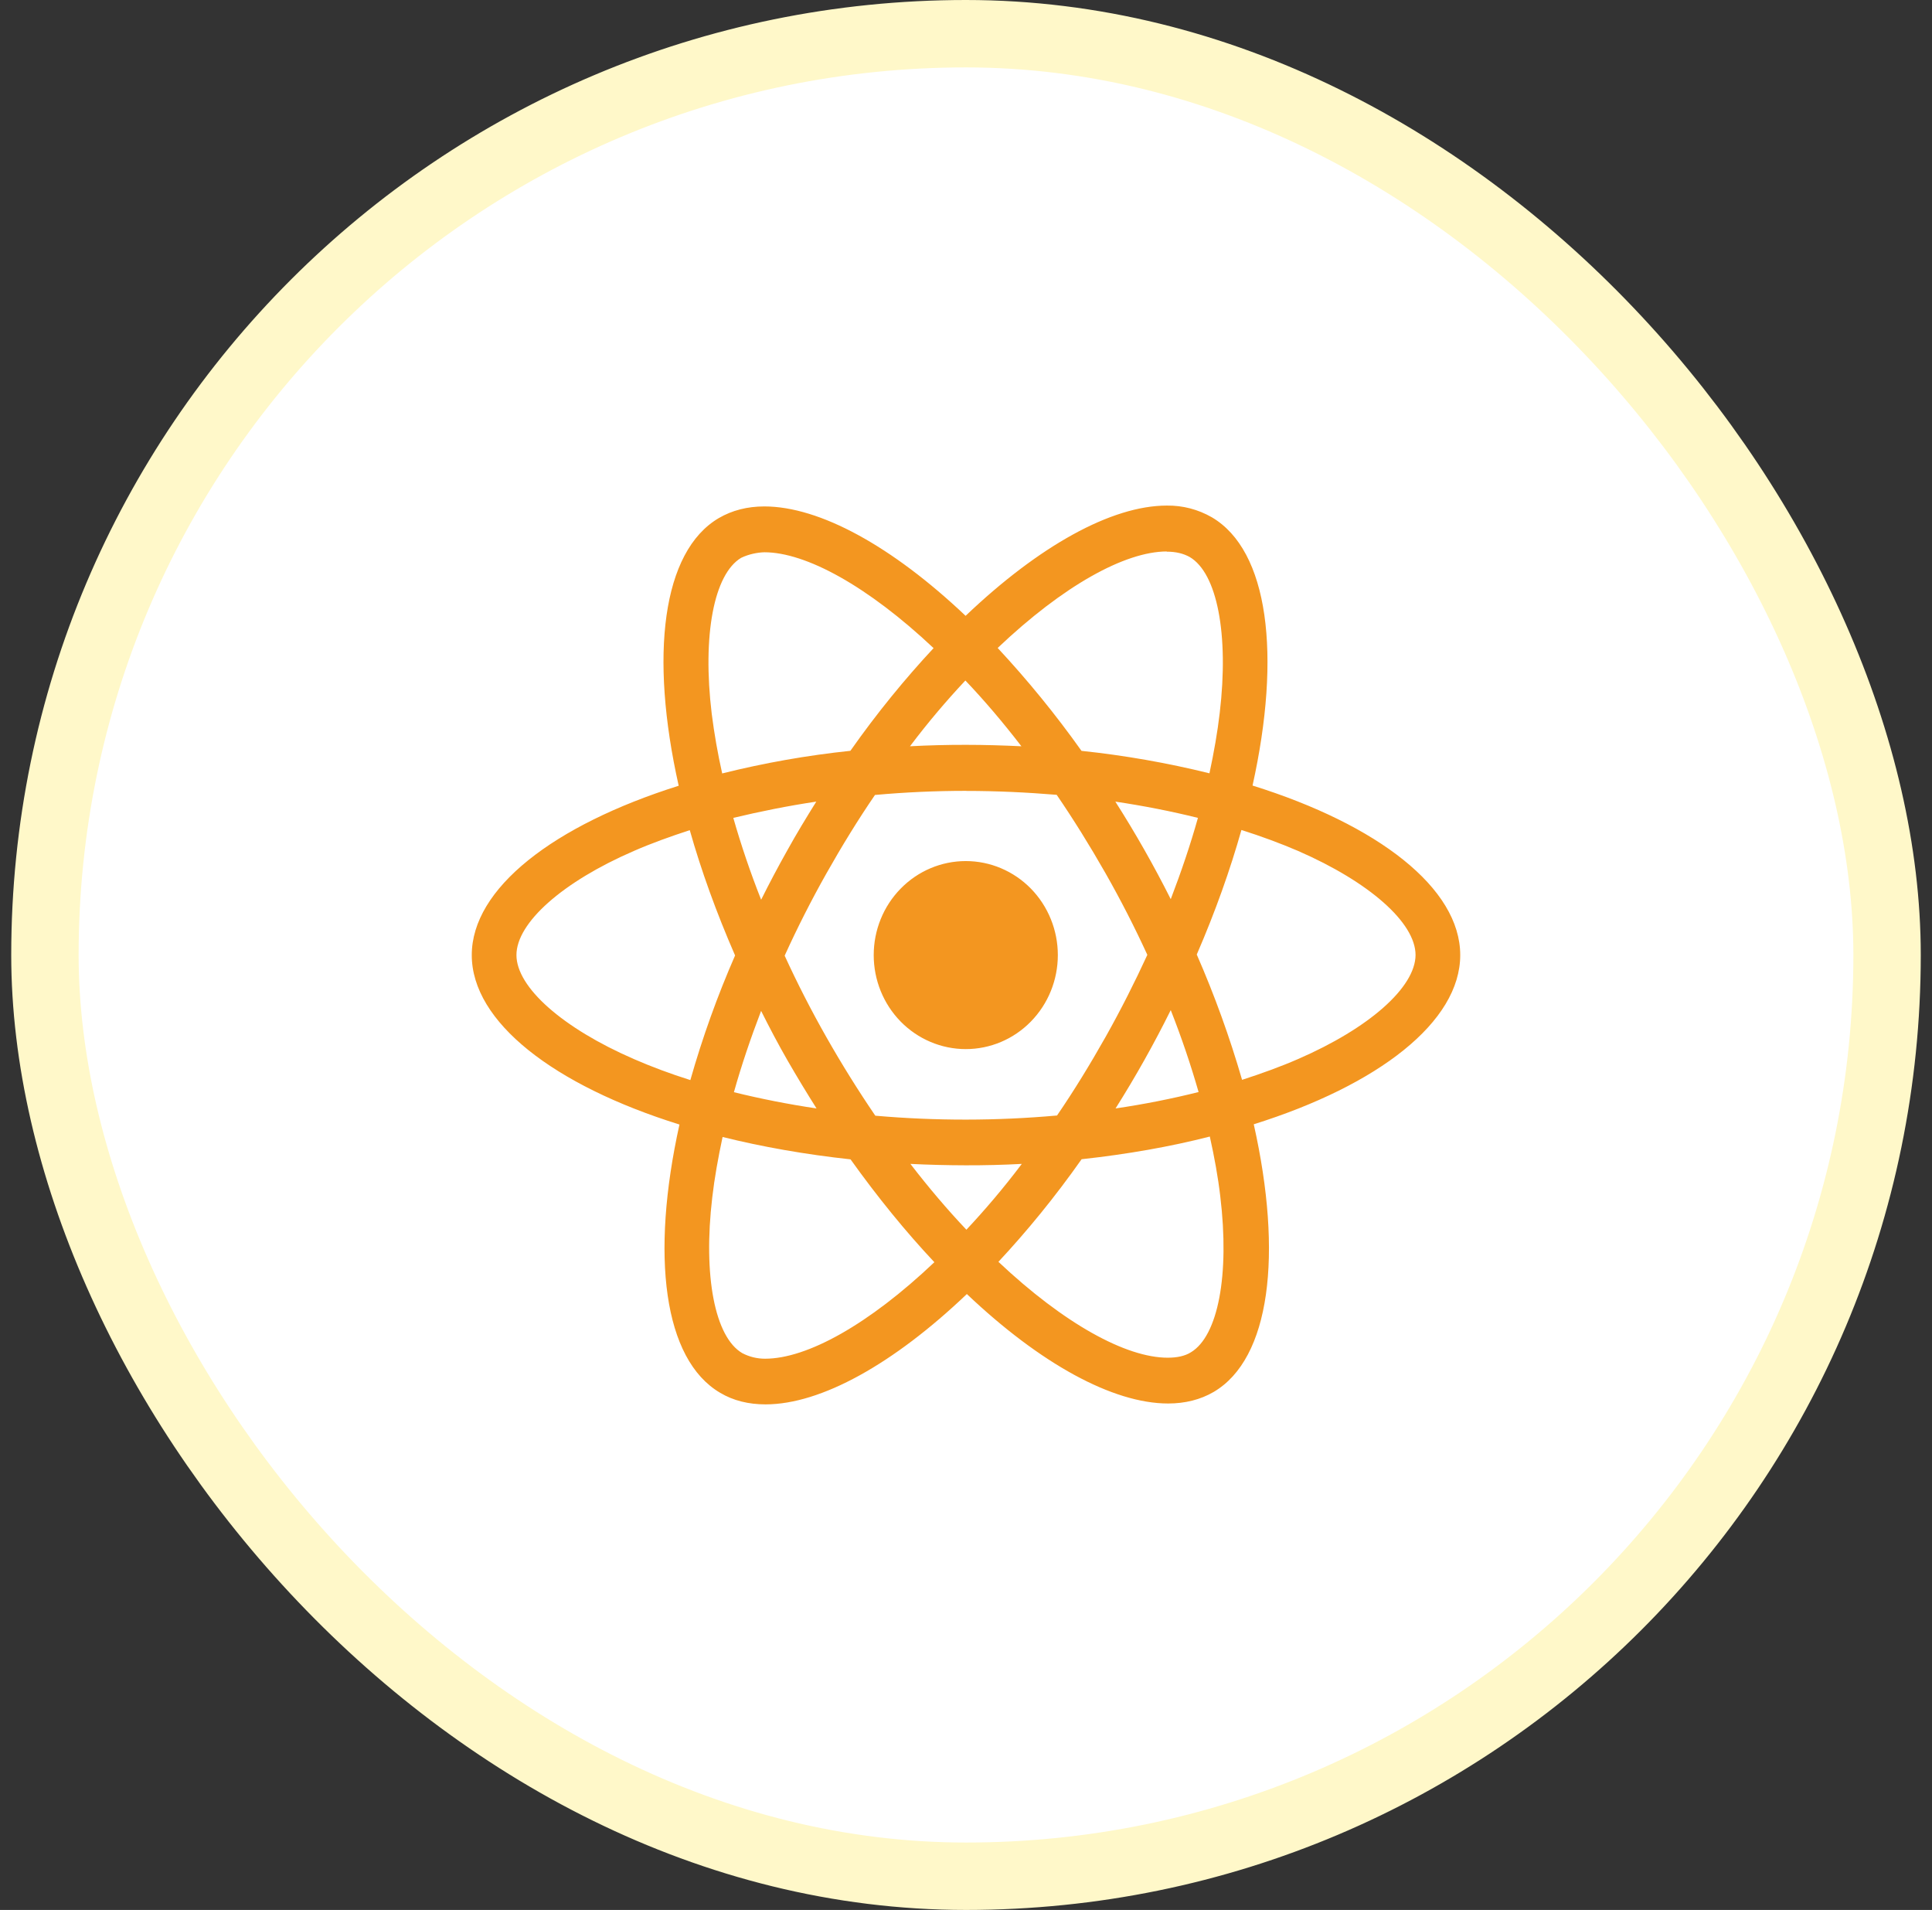 <svg width="86" height="85" viewBox="0 0 86 85" fill="none" xmlns="http://www.w3.org/2000/svg">
<rect x="0" y="0" width="86" height="85" fill="#333333" stroke="none"/>
<rect x="2" y="1.5" width="82" height="82" rx="41" fill="white"/>
<rect x="2" y="1.5" width="82" height="82" rx="41" stroke="#FFF8C9" stroke-width="3"/>
<path d="M47.088 42.505C47.088 43.614 46.657 44.678 45.888 45.463C45.12 46.248 44.078 46.689 42.991 46.689C41.904 46.689 40.861 46.248 40.092 45.464C39.323 44.679 38.892 43.615 38.892 42.505C38.892 41.395 39.323 40.331 40.092 39.547C40.86 38.762 41.902 38.321 42.989 38.321C44.076 38.321 45.119 38.761 45.888 39.546C46.656 40.331 47.088 41.395 47.088 42.505ZM51.943 22.5C49.475 22.5 46.247 24.297 42.982 27.407C39.718 24.314 36.488 22.538 34.022 22.538C33.27 22.538 32.587 22.712 31.994 23.058C29.474 24.542 28.909 29.166 30.211 34.969C24.63 36.728 21 39.541 21 42.505C21 45.48 24.648 48.3 30.245 50.046C28.955 55.872 29.53 60.503 32.057 61.985C32.644 62.335 33.322 62.5 34.077 62.5C36.543 62.5 39.773 60.703 43.038 57.59C46.302 60.685 49.532 62.461 51.998 62.461C52.75 62.461 53.434 62.292 54.026 61.946C56.545 60.464 57.111 55.84 55.809 50.035C61.37 48.291 65 45.473 65 42.505C65 39.529 61.352 36.709 55.755 34.96C57.045 29.14 56.469 24.505 53.943 23.021C53.332 22.67 52.644 22.491 51.943 22.5ZM51.934 24.54V24.551C52.346 24.551 52.678 24.634 52.957 24.789C54.178 25.504 54.708 28.223 54.295 31.72C54.196 32.581 54.035 33.489 53.837 34.415C51.962 33.952 50.059 33.618 48.141 33.416C46.998 31.807 45.751 30.277 44.41 28.837C47.328 26.067 50.069 24.548 51.936 24.542L51.934 24.54ZM34.022 24.578C35.877 24.578 38.631 26.09 41.557 28.844C40.3 30.192 39.045 31.72 37.854 33.414C35.931 33.616 34.024 33.952 32.147 34.421C31.95 33.543 31.794 32.656 31.681 31.763C31.259 28.268 31.78 25.551 32.99 24.826C33.338 24.658 33.723 24.587 34.022 24.578ZM42.972 30.285C43.809 31.163 44.64 32.139 45.466 33.212C44.659 33.174 43.834 33.148 43 33.148C42.155 33.147 41.324 33.168 40.507 33.212C41.313 32.141 42.148 31.163 42.972 30.285ZM43 35.199C44.357 35.199 45.708 35.263 47.037 35.373C47.783 36.464 48.505 37.624 49.206 38.854C49.887 40.053 50.509 41.267 51.072 42.495C50.508 43.721 49.888 44.947 49.215 46.145C48.518 47.38 47.798 48.555 47.052 49.644C44.361 49.885 41.654 49.888 38.963 49.653C38.194 48.524 37.47 47.362 36.794 46.173C36.113 44.974 35.491 43.76 34.928 42.531C35.494 41.285 36.114 40.065 36.785 38.874C37.482 37.639 38.202 36.468 38.948 35.379C40.296 35.257 41.648 35.196 43 35.196V35.199ZM36.336 35.675C35.896 36.38 35.456 37.102 35.045 37.845C34.635 38.575 34.246 39.307 33.881 40.042C33.395 38.815 32.983 37.591 32.642 36.399C33.815 36.118 35.053 35.867 36.336 35.675ZM49.646 35.675C50.922 35.865 52.148 36.107 53.324 36.399C52.993 37.581 52.581 38.798 52.114 40.016C51.365 38.526 50.542 37.077 49.648 35.675H49.646ZM55.261 36.938C56.15 37.22 56.99 37.53 57.782 37.87C60.958 39.254 63.011 41.066 63.011 42.503C63.002 43.94 60.948 45.759 57.773 47.135C57.003 47.471 56.16 47.775 55.289 48.057C54.738 46.155 54.064 44.292 53.272 42.48C54.097 40.577 54.757 38.719 55.261 36.934V36.938ZM30.704 36.945C31.213 38.742 31.886 40.607 32.721 42.522C31.933 44.322 31.268 46.175 30.73 48.068C29.842 47.788 28.999 47.473 28.218 47.133C25.043 45.754 22.989 43.94 22.989 42.503C22.989 41.066 25.043 39.243 28.218 37.87C28.988 37.533 29.831 37.23 30.704 36.945ZM52.114 44.954C52.599 46.184 53.012 47.41 53.353 48.6C52.179 48.894 50.94 49.142 49.657 49.33C50.55 47.916 51.369 46.455 52.114 44.954ZM33.881 44.992C34.248 45.725 34.633 46.457 35.054 47.191C35.476 47.922 35.907 48.635 36.347 49.33C35.111 49.147 33.883 48.906 32.669 48.607C32.999 47.428 33.413 46.208 33.879 44.99L33.881 44.992ZM53.853 50.581C54.059 51.504 54.22 52.393 54.319 53.244C54.741 56.74 54.22 59.457 53.01 60.183C52.74 60.352 52.39 60.423 51.978 60.423C50.123 60.423 47.369 58.913 44.443 56.156C45.7 54.809 46.955 53.282 48.146 51.59C50.176 51.369 52.095 51.031 53.853 50.581ZM32.165 50.6C33.925 51.038 35.843 51.377 37.861 51.596C39.071 53.289 40.327 54.828 41.592 56.173C38.668 58.948 35.923 60.468 34.057 60.468C33.705 60.469 33.357 60.385 33.043 60.221C31.822 59.51 31.292 56.789 31.705 53.291C31.804 52.43 31.967 51.525 32.165 50.6ZM40.525 51.798C41.333 51.838 42.155 51.859 42.991 51.861C43.835 51.863 44.666 51.842 45.484 51.798C44.678 52.868 43.843 53.847 43.018 54.727C42.182 53.846 41.351 52.87 40.525 51.798Z" fill="#F39620"/>
</svg>
